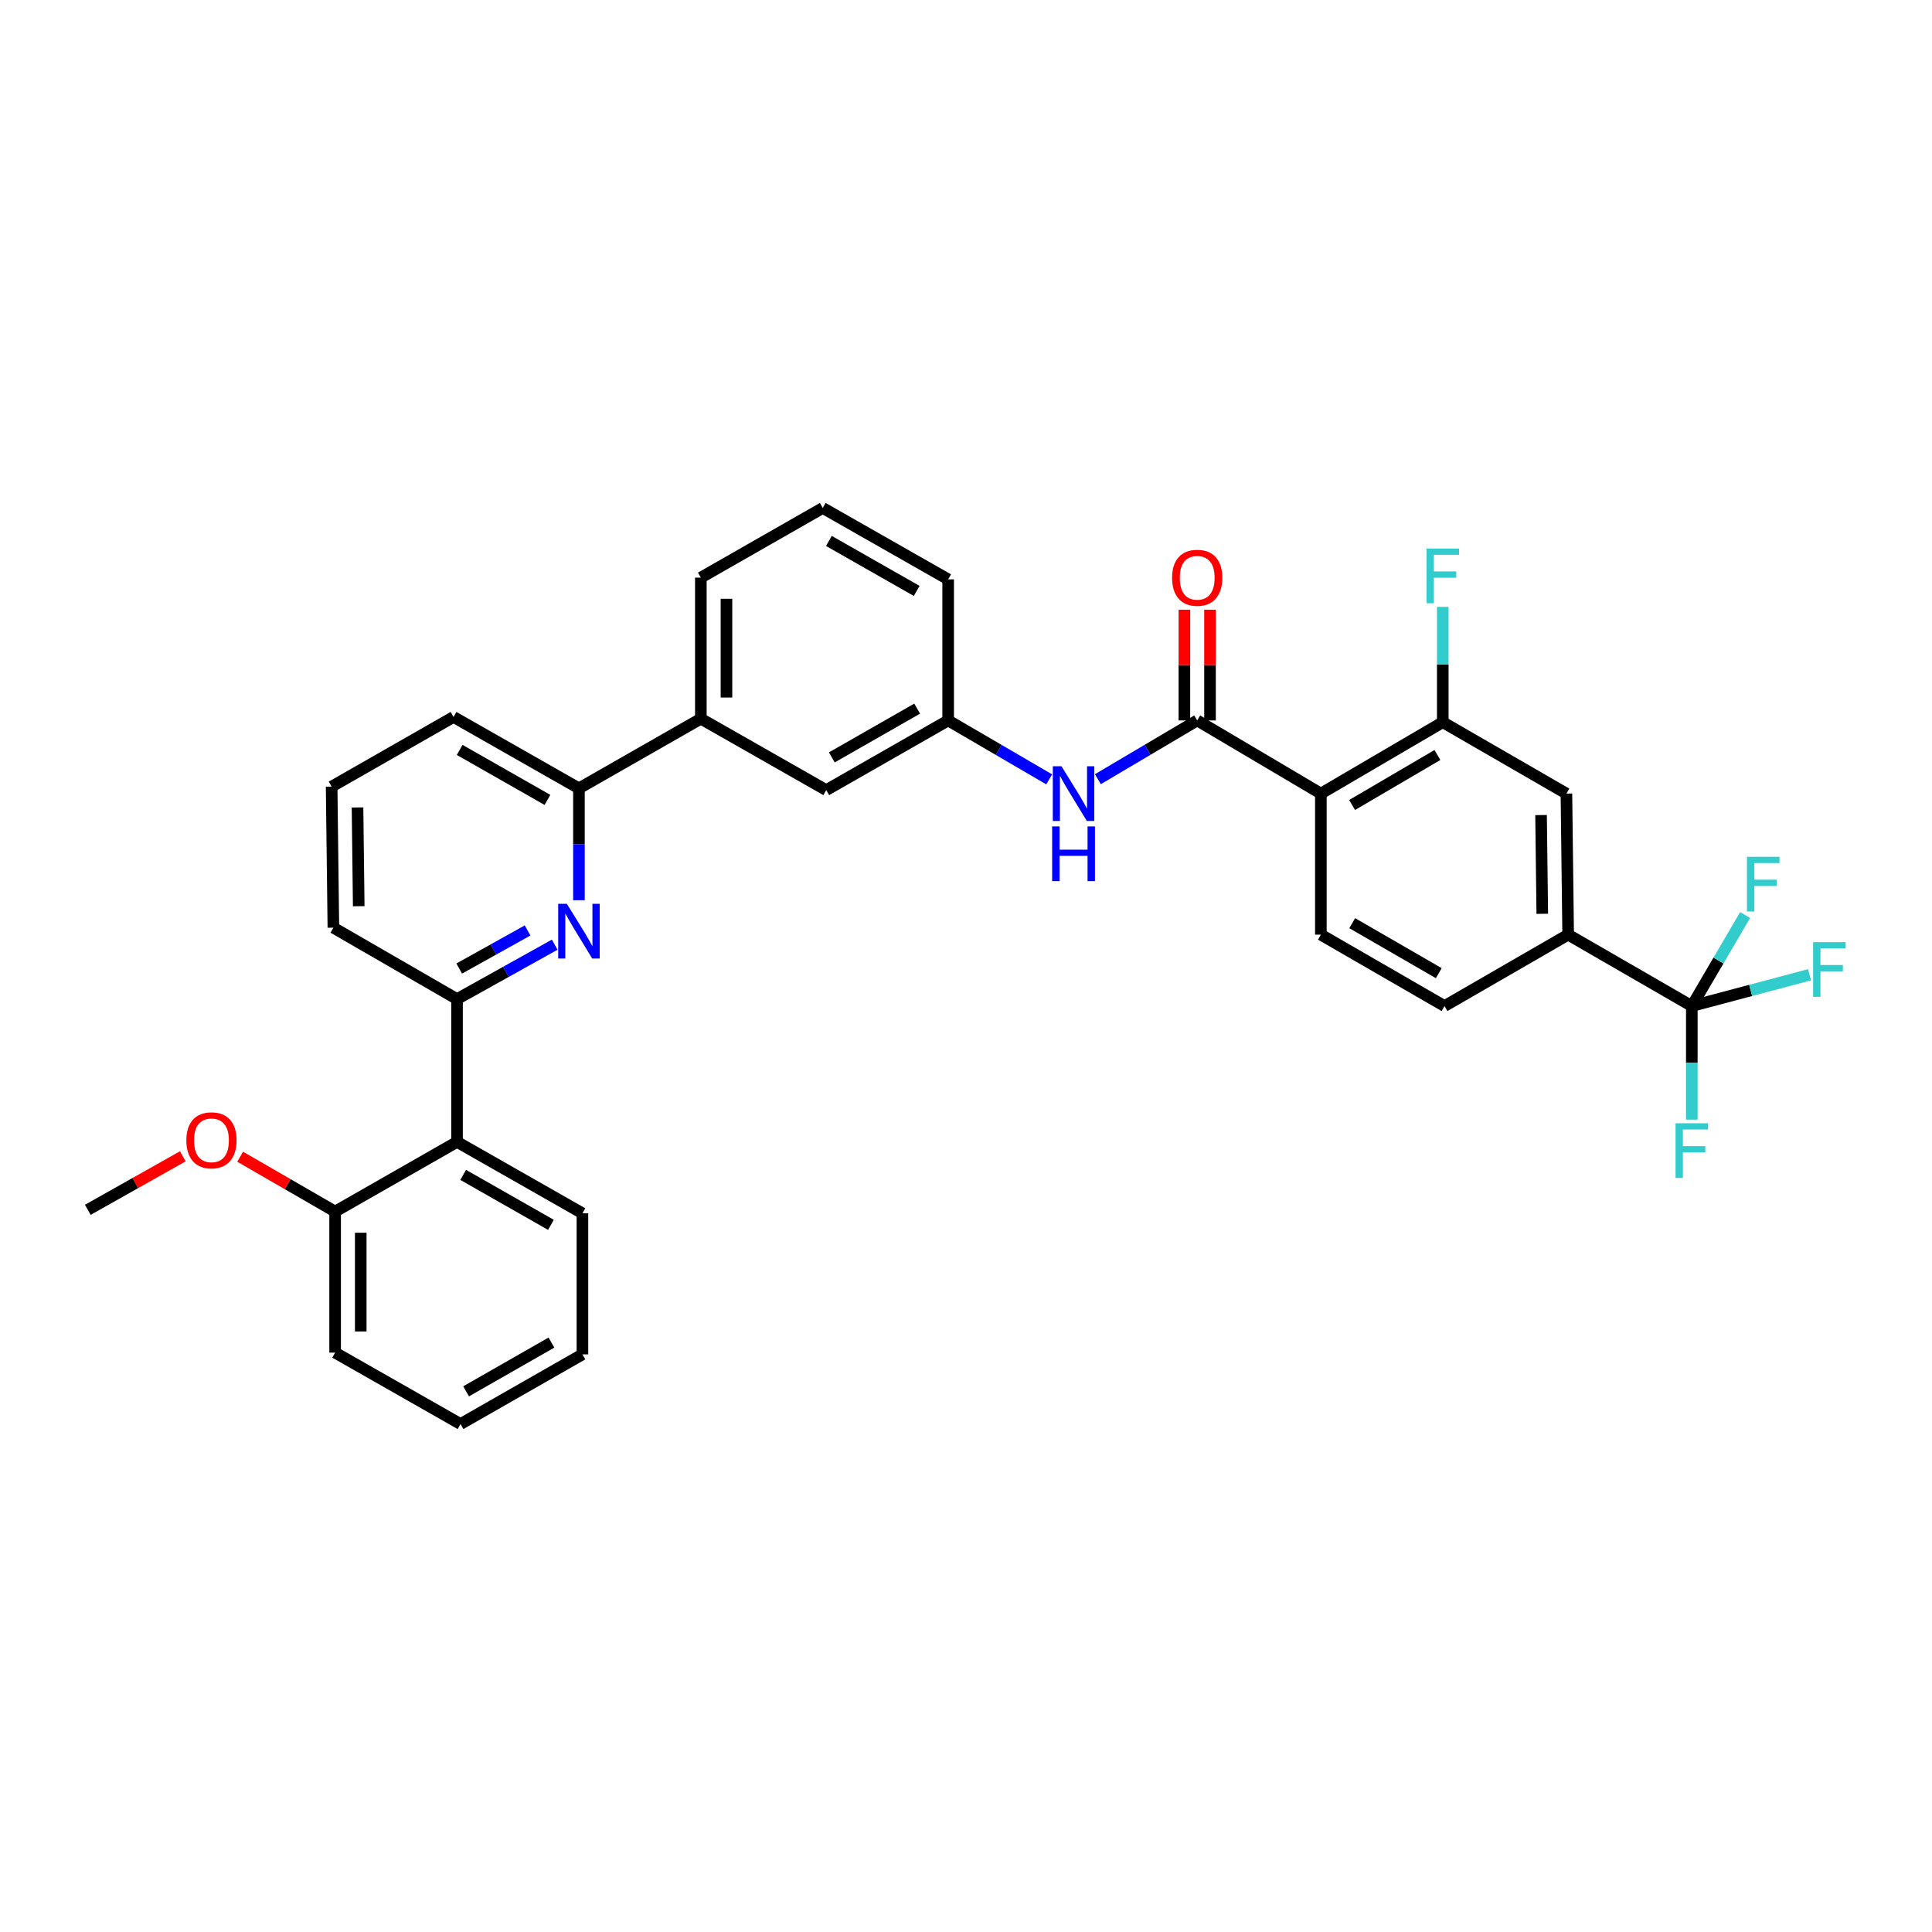 <?xml version='1.0' encoding='iso-8859-1'?>
<svg version='1.1' baseProfile='full'
              xmlns='http://www.w3.org/2000/svg'
                      xmlns:rdkit='http://www.rdkit.org/xml'
                      xmlns:xlink='http://www.w3.org/1999/xlink'
                  xml:space='preserve'
width='1000px' height='1000px' viewBox='0 0 1000 1000'>
<!-- END OF HEADER -->
<rect style='opacity:1.0;fill:#FFFFFF;stroke:none' width='1000' height='1000' x='0' y='0'> </rect>
<path class='bond-0' d='M 619.67,372.894 L 593.97,388.1' style='fill:none;fill-rule:evenodd;stroke:#000000;stroke-width:6px;stroke-linecap:butt;stroke-linejoin:miter;stroke-opacity:1' />
<path class='bond-0' d='M 593.97,388.1 L 568.27,403.306' style='fill:none;fill-rule:evenodd;stroke:#0000FF;stroke-width:6px;stroke-linecap:butt;stroke-linejoin:miter;stroke-opacity:1' />
<path class='bond-1' d='M 626.3,372.894 L 626.3,344.24' style='fill:none;fill-rule:evenodd;stroke:#000000;stroke-width:6px;stroke-linecap:butt;stroke-linejoin:miter;stroke-opacity:1' />
<path class='bond-1' d='M 626.3,344.24 L 626.3,315.586' style='fill:none;fill-rule:evenodd;stroke:#FF0000;stroke-width:6px;stroke-linecap:butt;stroke-linejoin:miter;stroke-opacity:1' />
<path class='bond-1' d='M 613.039,372.894 L 613.039,344.24' style='fill:none;fill-rule:evenodd;stroke:#000000;stroke-width:6px;stroke-linecap:butt;stroke-linejoin:miter;stroke-opacity:1' />
<path class='bond-1' d='M 613.039,344.24 L 613.039,315.586' style='fill:none;fill-rule:evenodd;stroke:#FF0000;stroke-width:6px;stroke-linecap:butt;stroke-linejoin:miter;stroke-opacity:1' />
<path class='bond-2' d='M 619.67,372.894 L 683.676,410.761' style='fill:none;fill-rule:evenodd;stroke:#000000;stroke-width:6px;stroke-linecap:butt;stroke-linejoin:miter;stroke-opacity:1' />
<path class='bond-3' d='M 543.052,403.399 L 516.909,388.146' style='fill:none;fill-rule:evenodd;stroke:#0000FF;stroke-width:6px;stroke-linecap:butt;stroke-linejoin:miter;stroke-opacity:1' />
<path class='bond-3' d='M 516.909,388.146 L 490.765,372.894' style='fill:none;fill-rule:evenodd;stroke:#000000;stroke-width:6px;stroke-linecap:butt;stroke-linejoin:miter;stroke-opacity:1' />
<path class='bond-4' d='M 234.755,371.096 L 299.66,408.05' style='fill:none;fill-rule:evenodd;stroke:#000000;stroke-width:6px;stroke-linecap:butt;stroke-linejoin:miter;stroke-opacity:1' />
<path class='bond-4' d='M 237.929,388.163 L 283.363,414.031' style='fill:none;fill-rule:evenodd;stroke:#000000;stroke-width:6px;stroke-linecap:butt;stroke-linejoin:miter;stroke-opacity:1' />
<path class='bond-5' d='M 234.755,371.096 L 171.655,407.151' style='fill:none;fill-rule:evenodd;stroke:#000000;stroke-width:6px;stroke-linecap:butt;stroke-linejoin:miter;stroke-opacity:1' />
<path class='bond-6' d='M 299.66,408.05 L 299.66,437.007' style='fill:none;fill-rule:evenodd;stroke:#000000;stroke-width:6px;stroke-linecap:butt;stroke-linejoin:miter;stroke-opacity:1' />
<path class='bond-6' d='M 299.66,437.007 L 299.66,465.964' style='fill:none;fill-rule:evenodd;stroke:#0000FF;stroke-width:6px;stroke-linecap:butt;stroke-linejoin:miter;stroke-opacity:1' />
<path class='bond-7' d='M 299.66,408.05 L 362.76,371.995' style='fill:none;fill-rule:evenodd;stroke:#000000;stroke-width:6px;stroke-linecap:butt;stroke-linejoin:miter;stroke-opacity:1' />
<path class='bond-8' d='M 287.114,488.962 L 261.837,503.046' style='fill:none;fill-rule:evenodd;stroke:#0000FF;stroke-width:6px;stroke-linecap:butt;stroke-linejoin:miter;stroke-opacity:1' />
<path class='bond-8' d='M 261.837,503.046 L 236.56,517.129' style='fill:none;fill-rule:evenodd;stroke:#000000;stroke-width:6px;stroke-linecap:butt;stroke-linejoin:miter;stroke-opacity:1' />
<path class='bond-8' d='M 273.077,481.603 L 255.383,491.461' style='fill:none;fill-rule:evenodd;stroke:#0000FF;stroke-width:6px;stroke-linecap:butt;stroke-linejoin:miter;stroke-opacity:1' />
<path class='bond-8' d='M 255.383,491.461 L 237.689,501.319' style='fill:none;fill-rule:evenodd;stroke:#000000;stroke-width:6px;stroke-linecap:butt;stroke-linejoin:miter;stroke-opacity:1' />
<path class='bond-9' d='M 236.56,517.129 L 172.554,480.167' style='fill:none;fill-rule:evenodd;stroke:#000000;stroke-width:6px;stroke-linecap:butt;stroke-linejoin:miter;stroke-opacity:1' />
<path class='bond-10' d='M 236.56,517.129 L 236.56,591.044' style='fill:none;fill-rule:evenodd;stroke:#000000;stroke-width:6px;stroke-linecap:butt;stroke-linejoin:miter;stroke-opacity:1' />
<path class='bond-11' d='M 172.554,480.167 L 171.655,407.151' style='fill:none;fill-rule:evenodd;stroke:#000000;stroke-width:6px;stroke-linecap:butt;stroke-linejoin:miter;stroke-opacity:1' />
<path class='bond-11' d='M 185.679,469.052 L 185.05,417.94' style='fill:none;fill-rule:evenodd;stroke:#000000;stroke-width:6px;stroke-linecap:butt;stroke-linejoin:miter;stroke-opacity:1' />
<path class='bond-12' d='M 236.56,591.044 L 301.465,628.005' style='fill:none;fill-rule:evenodd;stroke:#000000;stroke-width:6px;stroke-linecap:butt;stroke-linejoin:miter;stroke-opacity:1' />
<path class='bond-12' d='M 239.733,608.112 L 285.167,633.985' style='fill:none;fill-rule:evenodd;stroke:#000000;stroke-width:6px;stroke-linecap:butt;stroke-linejoin:miter;stroke-opacity:1' />
<path class='bond-13' d='M 236.56,591.044 L 173.46,627.106' style='fill:none;fill-rule:evenodd;stroke:#000000;stroke-width:6px;stroke-linecap:butt;stroke-linejoin:miter;stroke-opacity:1' />
<path class='bond-14' d='M 301.465,628.005 L 301.465,701.022' style='fill:none;fill-rule:evenodd;stroke:#000000;stroke-width:6px;stroke-linecap:butt;stroke-linejoin:miter;stroke-opacity:1' />
<path class='bond-15' d='M 301.465,701.022 L 238.365,737.077' style='fill:none;fill-rule:evenodd;stroke:#000000;stroke-width:6px;stroke-linecap:butt;stroke-linejoin:miter;stroke-opacity:1' />
<path class='bond-15' d='M 285.421,694.916 L 241.251,720.155' style='fill:none;fill-rule:evenodd;stroke:#000000;stroke-width:6px;stroke-linecap:butt;stroke-linejoin:miter;stroke-opacity:1' />
<path class='bond-16' d='M 238.365,737.077 L 173.46,700.123' style='fill:none;fill-rule:evenodd;stroke:#000000;stroke-width:6px;stroke-linecap:butt;stroke-linejoin:miter;stroke-opacity:1' />
<path class='bond-17' d='M 173.46,700.123 L 173.46,627.106' style='fill:none;fill-rule:evenodd;stroke:#000000;stroke-width:6px;stroke-linecap:butt;stroke-linejoin:miter;stroke-opacity:1' />
<path class='bond-17' d='M 186.721,689.17 L 186.721,638.059' style='fill:none;fill-rule:evenodd;stroke:#000000;stroke-width:6px;stroke-linecap:butt;stroke-linejoin:miter;stroke-opacity:1' />
<path class='bond-18' d='M 173.46,627.106 L 148.881,612.913' style='fill:none;fill-rule:evenodd;stroke:#000000;stroke-width:6px;stroke-linecap:butt;stroke-linejoin:miter;stroke-opacity:1' />
<path class='bond-18' d='M 148.881,612.913 L 124.301,598.719' style='fill:none;fill-rule:evenodd;stroke:#FF0000;stroke-width:6px;stroke-linecap:butt;stroke-linejoin:miter;stroke-opacity:1' />
<path class='bond-19' d='M 94.617,598.504 L 70.036,612.352' style='fill:none;fill-rule:evenodd;stroke:#FF0000;stroke-width:6px;stroke-linecap:butt;stroke-linejoin:miter;stroke-opacity:1' />
<path class='bond-19' d='M 70.036,612.352 L 45.455,626.2' style='fill:none;fill-rule:evenodd;stroke:#000000;stroke-width:6px;stroke-linecap:butt;stroke-linejoin:miter;stroke-opacity:1' />
<path class='bond-20' d='M 362.76,371.995 L 362.76,298.978' style='fill:none;fill-rule:evenodd;stroke:#000000;stroke-width:6px;stroke-linecap:butt;stroke-linejoin:miter;stroke-opacity:1' />
<path class='bond-20' d='M 376.021,361.042 L 376.021,309.931' style='fill:none;fill-rule:evenodd;stroke:#000000;stroke-width:6px;stroke-linecap:butt;stroke-linejoin:miter;stroke-opacity:1' />
<path class='bond-21' d='M 362.76,371.995 L 427.665,408.956' style='fill:none;fill-rule:evenodd;stroke:#000000;stroke-width:6px;stroke-linecap:butt;stroke-linejoin:miter;stroke-opacity:1' />
<path class='bond-22' d='M 362.76,298.978 L 425.86,262.923' style='fill:none;fill-rule:evenodd;stroke:#000000;stroke-width:6px;stroke-linecap:butt;stroke-linejoin:miter;stroke-opacity:1' />
<path class='bond-23' d='M 425.86,262.923 L 490.765,299.877' style='fill:none;fill-rule:evenodd;stroke:#000000;stroke-width:6px;stroke-linecap:butt;stroke-linejoin:miter;stroke-opacity:1' />
<path class='bond-23' d='M 429.035,279.99 L 474.468,305.858' style='fill:none;fill-rule:evenodd;stroke:#000000;stroke-width:6px;stroke-linecap:butt;stroke-linejoin:miter;stroke-opacity:1' />
<path class='bond-24' d='M 490.765,299.877 L 490.765,372.894' style='fill:none;fill-rule:evenodd;stroke:#000000;stroke-width:6px;stroke-linecap:butt;stroke-linejoin:miter;stroke-opacity:1' />
<path class='bond-25' d='M 490.765,372.894 L 427.665,408.956' style='fill:none;fill-rule:evenodd;stroke:#000000;stroke-width:6px;stroke-linecap:butt;stroke-linejoin:miter;stroke-opacity:1' />
<path class='bond-25' d='M 474.72,366.79 L 430.55,392.033' style='fill:none;fill-rule:evenodd;stroke:#000000;stroke-width:6px;stroke-linecap:butt;stroke-linejoin:miter;stroke-opacity:1' />
<path class='bond-26' d='M 875.68,520.731 L 811.674,483.777' style='fill:none;fill-rule:evenodd;stroke:#000000;stroke-width:6px;stroke-linecap:butt;stroke-linejoin:miter;stroke-opacity:1' />
<path class='bond-27' d='M 875.68,520.731 L 906.155,512.632' style='fill:none;fill-rule:evenodd;stroke:#000000;stroke-width:6px;stroke-linecap:butt;stroke-linejoin:miter;stroke-opacity:1' />
<path class='bond-27' d='M 906.155,512.632 L 936.629,504.532' style='fill:none;fill-rule:evenodd;stroke:#33CCCC;stroke-width:6px;stroke-linecap:butt;stroke-linejoin:miter;stroke-opacity:1' />
<path class='bond-28' d='M 875.68,520.731 L 889.478,497.175' style='fill:none;fill-rule:evenodd;stroke:#000000;stroke-width:6px;stroke-linecap:butt;stroke-linejoin:miter;stroke-opacity:1' />
<path class='bond-28' d='M 889.478,497.175 L 903.276,473.619' style='fill:none;fill-rule:evenodd;stroke:#33CCCC;stroke-width:6px;stroke-linecap:butt;stroke-linejoin:miter;stroke-opacity:1' />
<path class='bond-29' d='M 875.68,520.731 L 875.68,550.127' style='fill:none;fill-rule:evenodd;stroke:#000000;stroke-width:6px;stroke-linecap:butt;stroke-linejoin:miter;stroke-opacity:1' />
<path class='bond-29' d='M 875.68,550.127 L 875.68,579.522' style='fill:none;fill-rule:evenodd;stroke:#33CCCC;stroke-width:6px;stroke-linecap:butt;stroke-linejoin:miter;stroke-opacity:1' />
<path class='bond-30' d='M 811.674,483.777 L 810.775,410.761' style='fill:none;fill-rule:evenodd;stroke:#000000;stroke-width:6px;stroke-linecap:butt;stroke-linejoin:miter;stroke-opacity:1' />
<path class='bond-30' d='M 798.279,472.988 L 797.65,421.877' style='fill:none;fill-rule:evenodd;stroke:#000000;stroke-width:6px;stroke-linecap:butt;stroke-linejoin:miter;stroke-opacity:1' />
<path class='bond-31' d='M 811.674,483.777 L 747.675,520.731' style='fill:none;fill-rule:evenodd;stroke:#000000;stroke-width:6px;stroke-linecap:butt;stroke-linejoin:miter;stroke-opacity:1' />
<path class='bond-32' d='M 810.775,410.761 L 746.776,373.8' style='fill:none;fill-rule:evenodd;stroke:#000000;stroke-width:6px;stroke-linecap:butt;stroke-linejoin:miter;stroke-opacity:1' />
<path class='bond-33' d='M 747.675,520.731 L 683.676,483.777' style='fill:none;fill-rule:evenodd;stroke:#000000;stroke-width:6px;stroke-linecap:butt;stroke-linejoin:miter;stroke-opacity:1' />
<path class='bond-33' d='M 744.706,503.704 L 699.907,477.836' style='fill:none;fill-rule:evenodd;stroke:#000000;stroke-width:6px;stroke-linecap:butt;stroke-linejoin:miter;stroke-opacity:1' />
<path class='bond-34' d='M 746.776,373.8 L 683.676,410.761' style='fill:none;fill-rule:evenodd;stroke:#000000;stroke-width:6px;stroke-linecap:butt;stroke-linejoin:miter;stroke-opacity:1' />
<path class='bond-34' d='M 744.013,390.786 L 699.843,416.659' style='fill:none;fill-rule:evenodd;stroke:#000000;stroke-width:6px;stroke-linecap:butt;stroke-linejoin:miter;stroke-opacity:1' />
<path class='bond-35' d='M 746.776,373.8 L 746.776,343.966' style='fill:none;fill-rule:evenodd;stroke:#000000;stroke-width:6px;stroke-linecap:butt;stroke-linejoin:miter;stroke-opacity:1' />
<path class='bond-35' d='M 746.776,343.966 L 746.776,314.133' style='fill:none;fill-rule:evenodd;stroke:#33CCCC;stroke-width:6px;stroke-linecap:butt;stroke-linejoin:miter;stroke-opacity:1' />
<path class='bond-36' d='M 683.676,483.777 L 683.676,410.761' style='fill:none;fill-rule:evenodd;stroke:#000000;stroke-width:6px;stroke-linecap:butt;stroke-linejoin:miter;stroke-opacity:1' />
<path  class='atom-1' d='M 549.411 396.601
L 558.691 411.601
Q 559.611 413.081, 561.091 415.761
Q 562.571 418.441, 562.651 418.601
L 562.651 396.601
L 566.411 396.601
L 566.411 424.921
L 562.531 424.921
L 552.571 408.521
Q 551.411 406.601, 550.171 404.401
Q 548.971 402.201, 548.611 401.521
L 548.611 424.921
L 544.931 424.921
L 544.931 396.601
L 549.411 396.601
' fill='#0000FF'/>
<path  class='atom-1' d='M 544.591 427.753
L 548.431 427.753
L 548.431 439.793
L 562.911 439.793
L 562.911 427.753
L 566.751 427.753
L 566.751 456.073
L 562.911 456.073
L 562.911 442.993
L 548.431 442.993
L 548.431 456.073
L 544.591 456.073
L 544.591 427.753
' fill='#0000FF'/>
<path  class='atom-2' d='M 606.67 299.058
Q 606.67 292.258, 610.03 288.458
Q 613.39 284.658, 619.67 284.658
Q 625.95 284.658, 629.31 288.458
Q 632.67 292.258, 632.67 299.058
Q 632.67 305.938, 629.27 309.858
Q 625.87 313.738, 619.67 313.738
Q 613.43 313.738, 610.03 309.858
Q 606.67 305.978, 606.67 299.058
M 619.67 310.538
Q 623.99 310.538, 626.31 307.658
Q 628.67 304.738, 628.67 299.058
Q 628.67 293.498, 626.31 290.698
Q 623.99 287.858, 619.67 287.858
Q 615.35 287.858, 612.99 290.658
Q 610.67 293.458, 610.67 299.058
Q 610.67 304.778, 612.99 307.658
Q 615.35 310.538, 619.67 310.538
' fill='#FF0000'/>
<path  class='atom-5' d='M 293.4 467.812
L 302.68 482.812
Q 303.6 484.292, 305.08 486.972
Q 306.56 489.652, 306.64 489.812
L 306.64 467.812
L 310.4 467.812
L 310.4 496.132
L 306.52 496.132
L 296.56 479.732
Q 295.4 477.812, 294.16 475.612
Q 292.96 473.412, 292.6 472.732
L 292.6 496.132
L 288.92 496.132
L 288.92 467.812
L 293.4 467.812
' fill='#0000FF'/>
<path  class='atom-15' d='M 96.454 590.225
Q 96.454 583.425, 99.814 579.625
Q 103.173 575.825, 109.453 575.825
Q 115.733 575.825, 119.093 579.625
Q 122.453 583.425, 122.453 590.225
Q 122.453 597.105, 119.053 601.025
Q 115.653 604.905, 109.453 604.905
Q 103.213 604.905, 99.814 601.025
Q 96.454 597.145, 96.454 590.225
M 109.453 601.705
Q 113.773 601.705, 116.093 598.825
Q 118.453 595.905, 118.453 590.225
Q 118.453 584.665, 116.093 581.865
Q 113.773 579.025, 109.453 579.025
Q 105.133 579.025, 102.773 581.825
Q 100.453 584.625, 100.453 590.225
Q 100.453 595.945, 102.773 598.825
Q 105.133 601.705, 109.453 601.705
' fill='#FF0000'/>
<path  class='atom-25' d='M 938.471 487.645
L 955.311 487.645
L 955.311 490.885
L 942.271 490.885
L 942.271 499.485
L 953.871 499.485
L 953.871 502.765
L 942.271 502.765
L 942.271 515.965
L 938.471 515.965
L 938.471 487.645
' fill='#33CCCC'/>
<path  class='atom-26' d='M 904.221 443.471
L 921.061 443.471
L 921.061 446.711
L 908.021 446.711
L 908.021 455.311
L 919.621 455.311
L 919.621 458.591
L 908.021 458.591
L 908.021 471.791
L 904.221 471.791
L 904.221 443.471
' fill='#33CCCC'/>
<path  class='atom-27' d='M 867.26 581.393
L 884.1 581.393
L 884.1 584.633
L 871.06 584.633
L 871.06 593.233
L 882.66 593.233
L 882.66 596.513
L 871.06 596.513
L 871.06 609.713
L 867.26 609.713
L 867.26 581.393
' fill='#33CCCC'/>
<path  class='atom-33' d='M 738.356 283.92
L 755.196 283.92
L 755.196 287.16
L 742.156 287.16
L 742.156 295.76
L 753.756 295.76
L 753.756 299.04
L 742.156 299.04
L 742.156 312.24
L 738.356 312.24
L 738.356 283.92
' fill='#33CCCC'/>
</svg>
